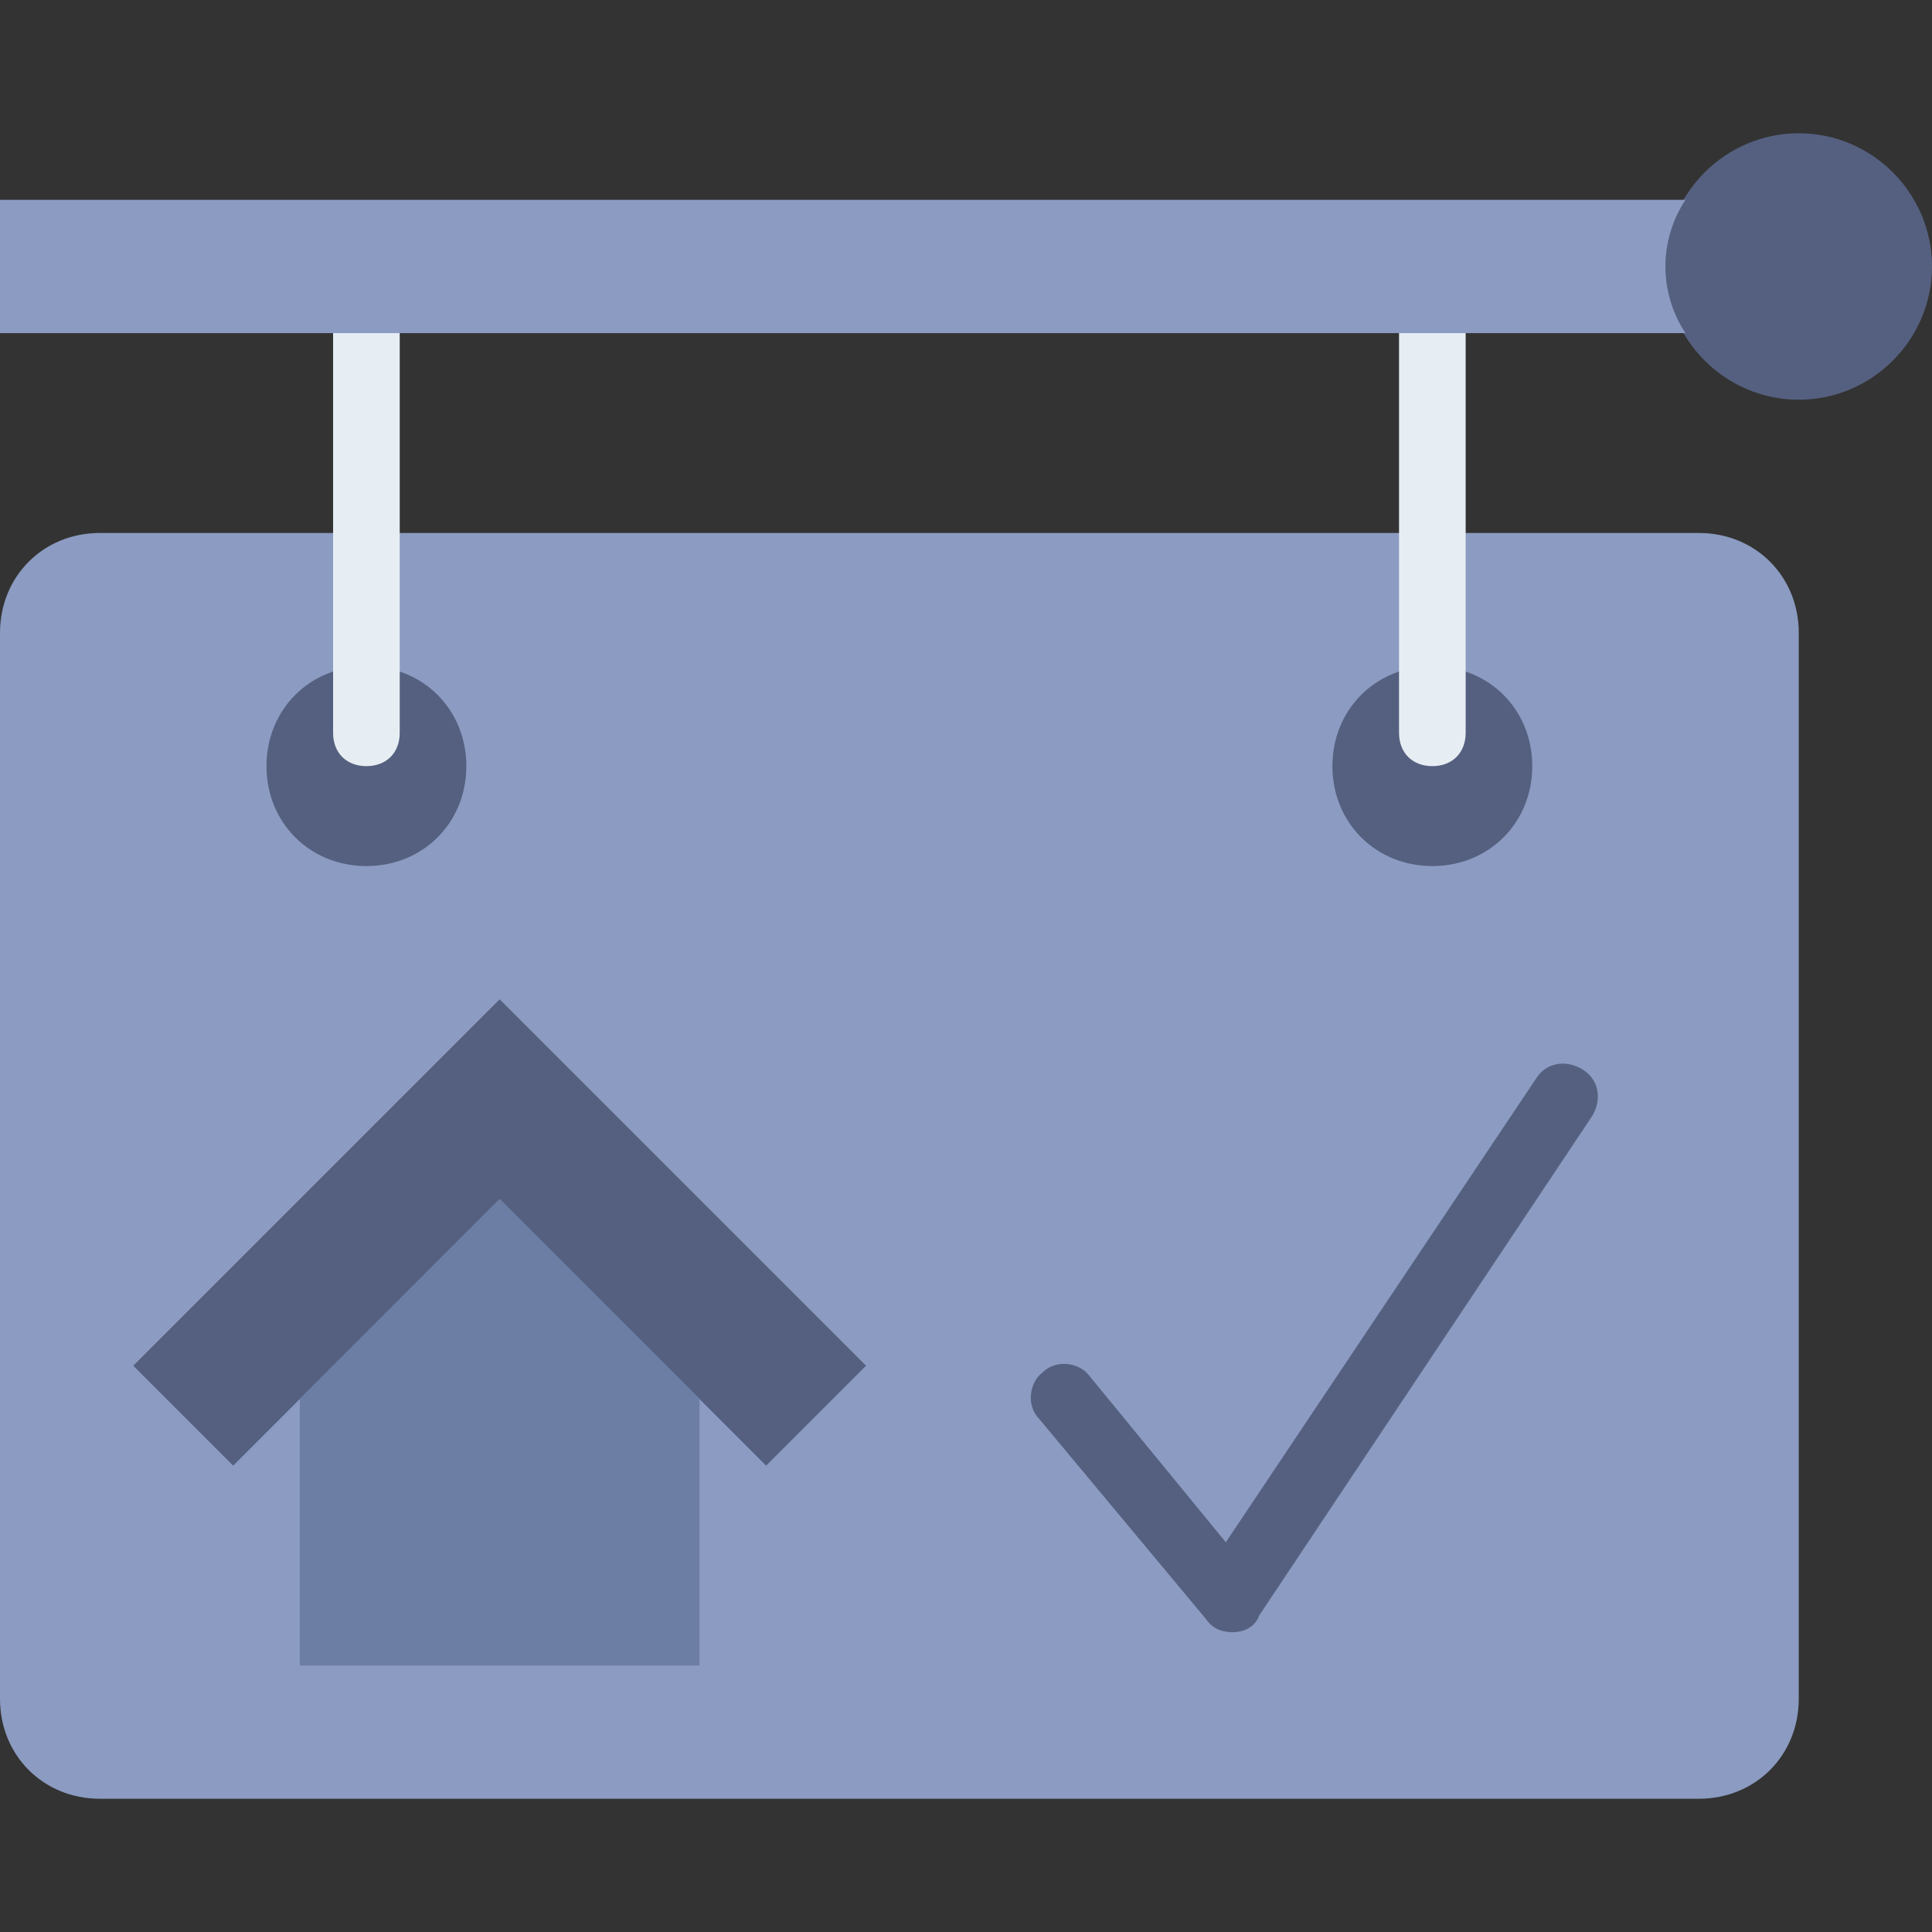 <?xml version="1.0" encoding="iso-8859-1"?>
<!-- Generator: Adobe Illustrator 19.0.0, SVG Export Plug-In . SVG Version: 6.00 Build 0)  -->
<svg version="1.1" id="Layer_1" xmlns="http://www.w3.org/2000/svg" xmlns:xlink="http://www.w3.org/1999/xlink" x="0px" y="0px"
	 viewBox="0 0 512 512" style="enable-background:new 0 0 512 512;" xml:space="preserve">
<rect x="0" y="0" width="512" height="512" fill="#333333" stroke="none"/>
<path style="fill:#8B9BC1;" d="M450.207,476.69H26.483C11.476,476.69,0,465.214,0,450.207V167.724
	c0-15.007,11.476-26.483,26.483-26.483h423.724c15.007,0,26.483,11.476,26.483,26.483v282.483
	C476.69,465.214,465.214,476.69,450.207,476.69L450.207,476.69z"/>
<g>
	<path style="fill:#556080;" d="M123.586,203.034c0-15.007-11.476-26.483-26.483-26.483s-26.483,11.476-26.483,26.483
		c0,15.007,11.476,26.483,26.483,26.483S123.586,218.041,123.586,203.034"/>
	<path style="fill:#556080;" d="M406.069,203.034c0-15.007-11.476-26.483-26.483-26.483s-26.483,11.476-26.483,26.483
		c0,15.007,11.476,26.483,26.483,26.483S406.069,218.041,406.069,203.034"/>
</g>
<g>
	<path style="fill:#E6EEF3;" d="M97.103,203.034c-5.297,0-8.828-3.531-8.828-8.828V88.276c0-5.297,3.531-8.828,8.828-8.828
		s8.828,3.531,8.828,8.828v105.931C105.931,199.503,102.4,203.034,97.103,203.034"/>
	<path style="fill:#E6EEF3;" d="M379.586,203.034c-5.297,0-8.828-3.531-8.828-8.828V88.276c0-5.297,3.531-8.828,8.828-8.828
		s8.828,3.531,8.828,8.828v105.931C388.414,199.503,384.883,203.034,379.586,203.034"/>
</g>
<path style="fill:#556080;" d="M512,70.621c0-19.421-15.89-35.31-35.31-35.31c-19.421,0-35.31,15.89-35.31,35.31
	s15.89,35.31,35.31,35.31C496.11,105.931,512,90.041,512,70.621"/>
<path style="fill:#8B9BC1;" d="M441.379,70.621c0-6.179,1.766-12.359,5.297-17.655H0v35.31h446.676
	C443.145,82.979,441.379,76.8,441.379,70.621"/>
<polygon style="fill:#556080;" points="132.414,264.828 35.31,361.931 61.793,388.414 132.414,317.793 132.414,317.793 
	132.414,317.793 203.034,388.414 229.517,361.931 "/>
<polygon style="fill:#6D7EA4;" points="132.414,317.793 79.448,370.759 79.448,441.379 185.379,441.379 185.379,370.759 "/>
<path style="fill:#556080;" d="M326.621,432.552c-2.648,0-5.297-0.883-7.062-3.531l-44.138-52.966
	c-3.531-3.531-2.648-9.71,0.883-12.359c3.531-3.531,9.71-2.648,12.359,0.883l36.193,44.138l82.097-122.703
	c2.648-4.414,7.945-5.297,12.359-2.648s5.297,7.945,2.648,12.359l-88.276,132.414C332.8,430.786,330.152,432.552,326.621,432.552
	L326.621,432.552"/>
<g>
</g>
<g>
</g>
<g>
</g>
<g>
</g>
<g>
</g>
<g>
</g>
<g>
</g>
<g>
</g>
<g>
</g>
<g>
</g>
<g>
</g>
<g>
</g>
<g>
</g>
<g>
</g>
<g>
</g>
</svg>
